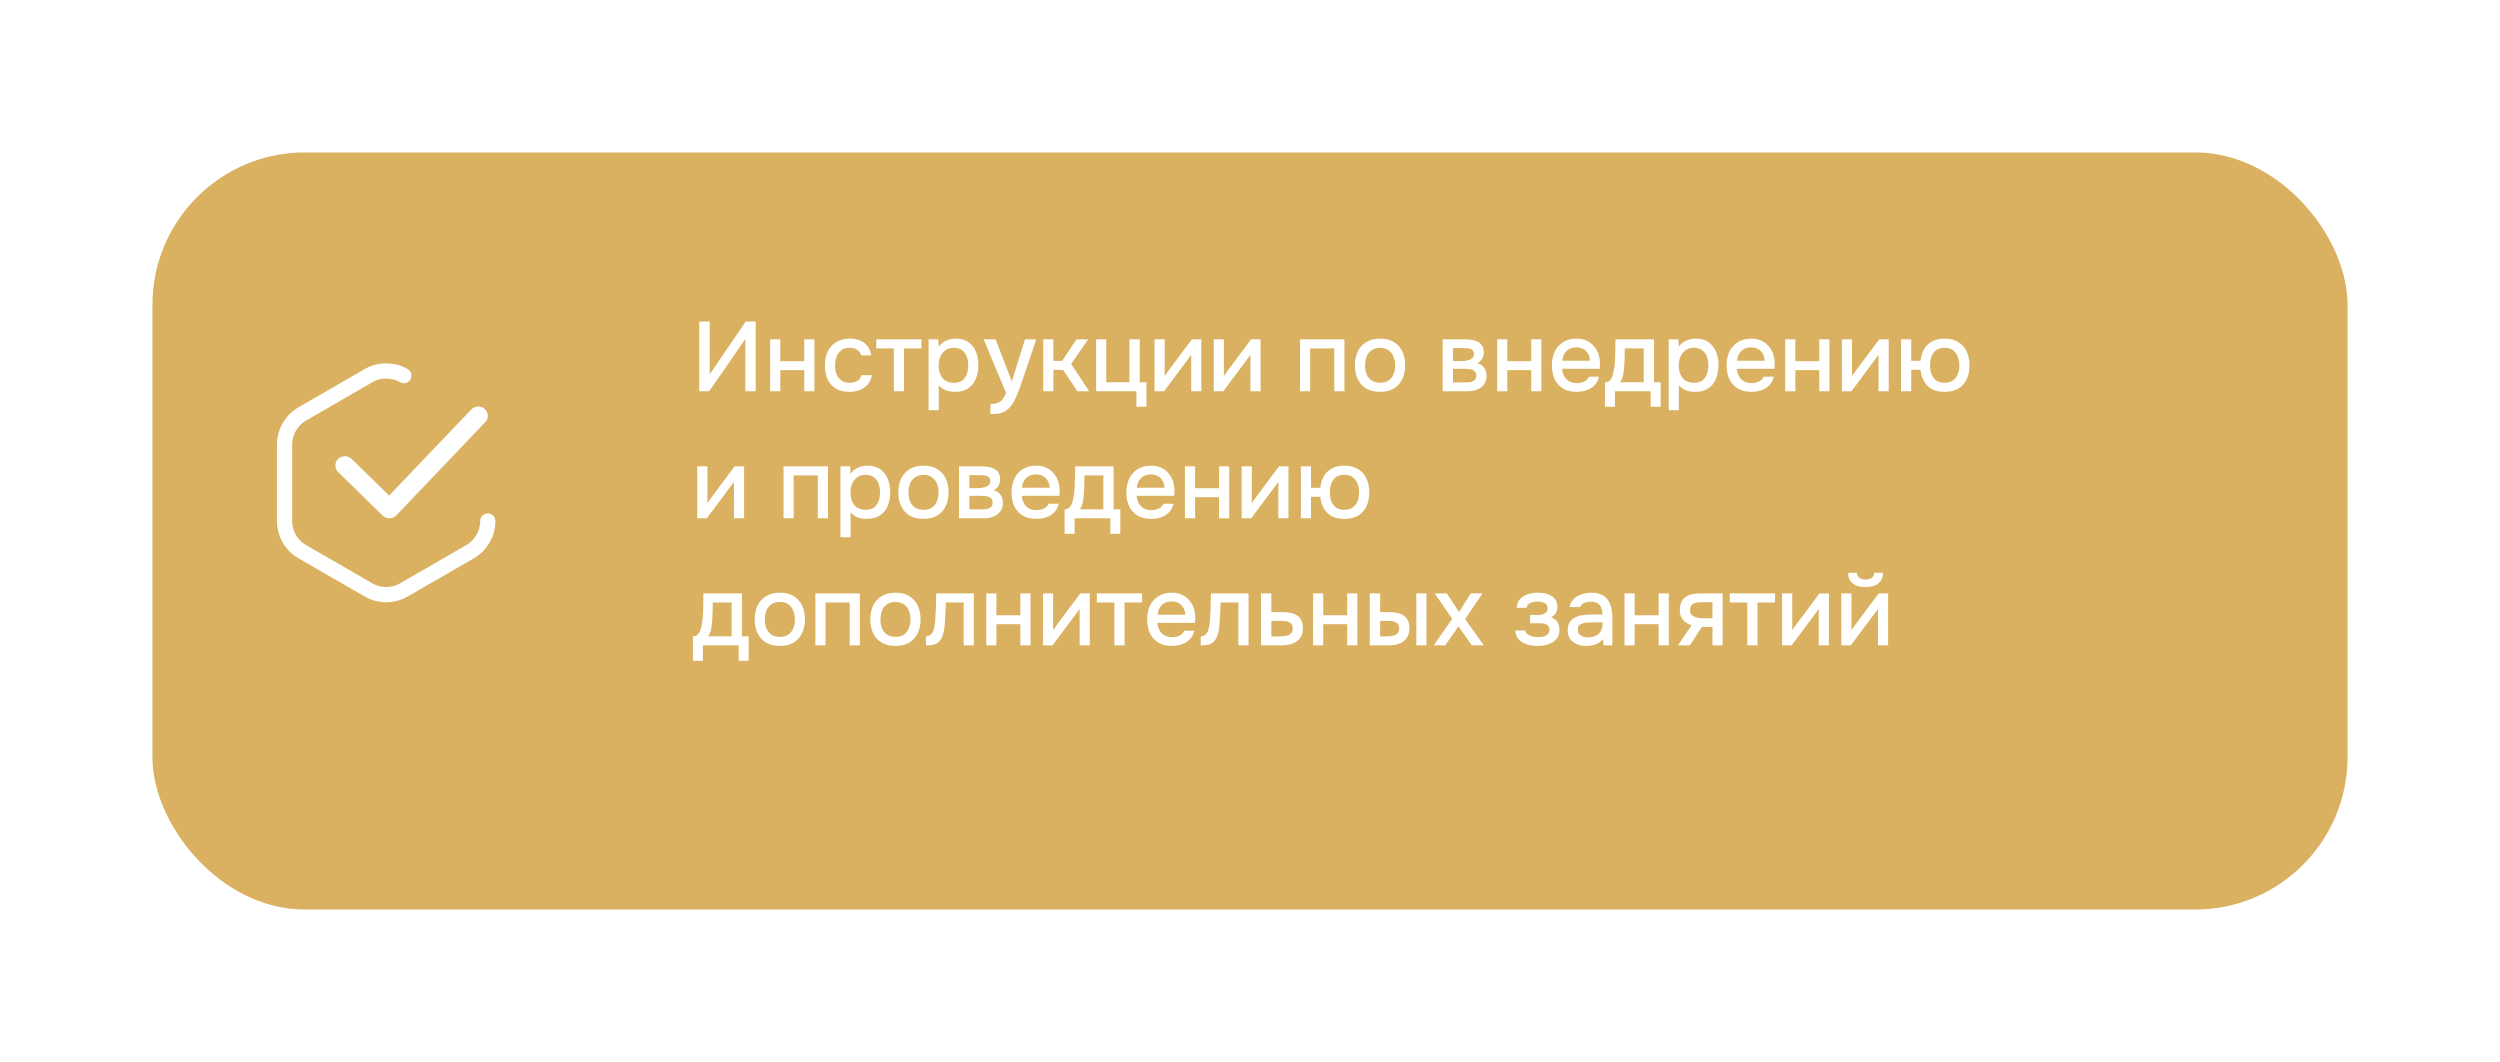 <?xml version="1.0" encoding="UTF-8"?> <svg xmlns="http://www.w3.org/2000/svg" width="492" height="209" viewBox="0 0 492 209" fill="none"><g filter="url(#filter0_d_798_258)"><rect x="26" y="20" width="432" height="149" rx="30" fill="white"></rect><rect x="26" y="20" width="432" height="149" rx="30" fill="#DAB161"></rect></g><path d="M137.61 77V63.284H139.667V73.683L146.748 63.284H148.726V77H146.689V66.699L139.57 77H137.61ZM151.564 77V66.776H153.562V71.083H158.276V66.776H160.274V77H158.276V72.848H153.562V77H151.564ZM167.165 77.116C166.092 77.116 165.193 76.897 164.469 76.457C163.757 76.017 163.221 75.409 162.858 74.633C162.509 73.844 162.335 72.939 162.335 71.917C162.335 70.908 162.516 70.01 162.878 69.221C163.253 68.419 163.809 67.791 164.546 67.339C165.296 66.873 166.221 66.64 167.32 66.64C168.071 66.64 168.737 66.77 169.319 67.028C169.901 67.274 170.373 67.643 170.735 68.134C171.11 68.613 171.356 69.214 171.472 69.938H169.474C169.306 69.408 169.021 69.027 168.62 68.794C168.232 68.561 167.773 68.445 167.243 68.445C166.531 68.445 165.962 68.613 165.536 68.949C165.109 69.285 164.798 69.719 164.604 70.249C164.423 70.779 164.333 71.335 164.333 71.917C164.333 72.525 164.43 73.088 164.624 73.605C164.831 74.122 165.141 74.543 165.555 74.866C165.982 75.176 166.538 75.332 167.223 75.332C167.741 75.332 168.219 75.222 168.659 75.002C169.099 74.769 169.383 74.381 169.513 73.838H171.569C171.453 74.588 171.181 75.209 170.754 75.7C170.327 76.179 169.797 76.534 169.163 76.767C168.543 77 167.877 77.116 167.165 77.116ZM175.908 77V68.561H172.455V66.776H181.359V68.561H177.906V77H175.908ZM182.748 80.725V66.776H184.649L184.746 68.251C185.108 67.707 185.587 67.306 186.182 67.048C186.777 66.776 187.41 66.64 188.083 66.64C189.092 66.64 189.926 66.873 190.585 67.339C191.245 67.804 191.736 68.432 192.06 69.221C192.383 70.01 192.545 70.902 192.545 71.898C192.545 72.894 192.377 73.786 192.04 74.575C191.717 75.364 191.213 75.985 190.527 76.437C189.855 76.89 188.995 77.116 187.947 77.116C187.443 77.116 186.99 77.065 186.589 76.961C186.188 76.858 185.839 76.709 185.541 76.515C185.244 76.308 184.979 76.088 184.746 75.855V80.725H182.748ZM187.714 75.332C188.413 75.332 188.969 75.176 189.383 74.866C189.796 74.543 190.094 74.122 190.275 73.605C190.456 73.088 190.547 72.525 190.547 71.917C190.547 71.284 190.45 70.708 190.256 70.191C190.075 69.66 189.771 69.24 189.344 68.93C188.93 68.606 188.374 68.445 187.675 68.445C187.042 68.445 186.505 68.606 186.065 68.93C185.625 69.24 185.289 69.66 185.056 70.191C184.837 70.721 184.727 71.296 184.727 71.917C184.727 72.551 184.83 73.133 185.037 73.663C185.257 74.18 185.587 74.588 186.026 74.885C186.479 75.183 187.042 75.332 187.714 75.332ZM194.92 81.481V79.503C195.515 79.503 195.993 79.431 196.355 79.289C196.73 79.147 197.041 78.914 197.287 78.591C197.532 78.28 197.772 77.873 198.004 77.369L193.581 66.776H195.929L199.13 75.06L201.71 66.776H203.941L201.128 75.079C200.986 75.519 200.817 75.998 200.623 76.515C200.442 77.032 200.235 77.55 200.003 78.067C199.783 78.584 199.531 79.063 199.246 79.503C198.961 79.942 198.645 80.298 198.295 80.57C198.011 80.802 197.726 80.984 197.442 81.113C197.157 81.255 196.821 81.352 196.433 81.404C196.045 81.456 195.541 81.481 194.92 81.481ZM205.312 77V66.776H207.31V71.025H209.017L211.869 66.776H214.158L210.802 71.626L214.352 77H212.024L209.211 72.79H207.31V77H205.312ZM223.647 80.046V77H215.713V66.776H217.711V75.235H222.27V66.776H224.307V75.235H225.626V80.046H223.647ZM227.212 77V66.776H229.211V74.012C229.301 73.857 229.418 73.689 229.56 73.508C229.702 73.314 229.812 73.159 229.89 73.042L234.565 66.776H236.427V77H234.429V69.803C234.326 69.971 234.216 70.139 234.099 70.307C233.983 70.462 233.873 70.605 233.77 70.734L229.094 77H227.212ZM238.864 77V66.776H240.862V74.012C240.953 73.857 241.069 73.689 241.211 73.508C241.353 73.314 241.463 73.159 241.541 73.042L246.216 66.776H248.079V77H246.081V69.803C245.977 69.971 245.867 70.139 245.751 70.307C245.634 70.462 245.524 70.605 245.421 70.734L240.746 77H238.864ZM255.839 77V66.776H264.588V77H262.59V68.561H257.837V77H255.839ZM271.594 77.116C270.534 77.116 269.635 76.903 268.898 76.476C268.161 76.037 267.598 75.422 267.21 74.633C266.835 73.844 266.647 72.933 266.647 71.898C266.647 70.85 266.835 69.938 267.21 69.162C267.598 68.374 268.161 67.759 268.898 67.319C269.635 66.867 270.54 66.64 271.614 66.64C272.674 66.64 273.573 66.867 274.31 67.319C275.048 67.759 275.604 68.374 275.979 69.162C276.354 69.951 276.541 70.87 276.541 71.917C276.541 72.939 276.347 73.844 275.959 74.633C275.584 75.422 275.028 76.037 274.291 76.476C273.567 76.903 272.668 77.116 271.594 77.116ZM271.594 75.332C272.293 75.332 272.855 75.176 273.282 74.866C273.722 74.556 274.045 74.142 274.252 73.624C274.459 73.107 274.563 72.538 274.563 71.917C274.563 71.296 274.459 70.727 274.252 70.21C274.045 69.68 273.722 69.259 273.282 68.949C272.855 68.626 272.293 68.464 271.594 68.464C270.909 68.464 270.346 68.626 269.907 68.949C269.467 69.259 269.144 69.673 268.937 70.191C268.743 70.708 268.646 71.284 268.646 71.917C268.646 72.538 268.743 73.107 268.937 73.624C269.144 74.142 269.467 74.556 269.907 74.866C270.346 75.176 270.909 75.332 271.594 75.332ZM283.916 77V66.776H288.223C288.662 66.776 289.102 66.808 289.542 66.873C289.994 66.925 290.402 67.041 290.764 67.222C291.139 67.403 291.436 67.669 291.656 68.018C291.889 68.354 292.006 68.8 292.006 69.356C292.006 69.693 291.954 69.997 291.85 70.268C291.747 70.54 291.598 70.779 291.404 70.986C291.223 71.18 290.99 71.348 290.706 71.49C291.352 71.659 291.818 71.963 292.103 72.402C292.4 72.829 292.549 73.34 292.549 73.935C292.549 74.478 292.445 74.944 292.238 75.332C292.031 75.72 291.753 76.037 291.404 76.282C291.055 76.528 290.66 76.709 290.221 76.825C289.781 76.942 289.328 77 288.863 77H283.916ZM285.953 75.254H288.514C288.876 75.254 289.205 75.222 289.503 75.157C289.813 75.079 290.059 74.944 290.24 74.75C290.434 74.556 290.531 74.29 290.531 73.954C290.531 73.605 290.454 73.34 290.298 73.159C290.143 72.965 289.943 72.829 289.697 72.751C289.451 72.674 289.186 72.629 288.902 72.616C288.617 72.59 288.339 72.577 288.067 72.577H285.953V75.254ZM285.953 71.064H287.466C287.699 71.064 287.964 71.051 288.261 71.025C288.559 70.986 288.843 70.921 289.115 70.831C289.399 70.74 289.626 70.611 289.794 70.443C289.975 70.262 290.066 70.016 290.066 69.706C290.066 69.292 289.949 69.007 289.716 68.852C289.496 68.684 289.231 68.587 288.921 68.561C288.611 68.522 288.307 68.503 288.009 68.503H285.953V71.064ZM294.639 77V66.776H296.637V71.083H301.351V66.776H303.349V77H301.351V72.848H296.637V77H294.639ZM310.298 77.116C309.225 77.116 308.326 76.897 307.602 76.457C306.878 76.017 306.328 75.409 305.953 74.633C305.591 73.844 305.41 72.939 305.41 71.917C305.41 70.882 305.597 69.971 305.972 69.182C306.36 68.393 306.916 67.772 307.641 67.319C308.378 66.867 309.264 66.64 310.298 66.64C311.061 66.64 311.728 66.783 312.297 67.067C312.879 67.339 313.364 67.72 313.752 68.212C314.153 68.69 314.444 69.234 314.625 69.841C314.806 70.449 314.89 71.09 314.877 71.762C314.864 71.904 314.851 72.04 314.838 72.169C314.838 72.299 314.832 72.434 314.819 72.577H307.427C307.466 73.094 307.595 73.566 307.815 73.993C308.048 74.42 308.371 74.763 308.785 75.021C309.199 75.267 309.71 75.39 310.318 75.39C310.654 75.39 310.977 75.351 311.288 75.273C311.611 75.183 311.896 75.047 312.141 74.866C312.4 74.672 312.581 74.426 312.685 74.129H314.702C314.534 74.814 314.23 75.383 313.79 75.836C313.364 76.276 312.84 76.599 312.219 76.806C311.611 77.013 310.971 77.116 310.298 77.116ZM307.466 70.986H312.898C312.885 70.482 312.769 70.035 312.549 69.647C312.329 69.246 312.025 68.936 311.637 68.716C311.249 68.483 310.783 68.367 310.24 68.367C309.645 68.367 309.147 68.49 308.746 68.736C308.358 68.981 308.054 69.305 307.835 69.706C307.628 70.094 307.505 70.52 307.466 70.986ZM315.856 80.046V75.235C316.219 75.235 316.51 75.138 316.729 74.944C316.949 74.75 317.124 74.497 317.253 74.187C317.383 73.877 317.48 73.534 317.544 73.159C317.622 72.771 317.687 72.396 317.738 72.034C317.803 71.452 317.842 70.863 317.855 70.268C317.881 69.66 317.893 69.156 317.893 68.755C317.906 68.432 317.913 68.108 317.913 67.785C317.913 67.449 317.913 67.112 317.913 66.776H325.498V75.235H326.817V80.046H324.858V77H317.816V80.046H315.856ZM318.844 75.235H323.481V68.561H319.756C319.756 69.065 319.749 69.621 319.736 70.229C319.724 70.837 319.698 71.413 319.659 71.956C319.633 72.266 319.601 72.616 319.562 73.004C319.523 73.392 319.452 73.78 319.348 74.168C319.245 74.556 319.077 74.911 318.844 75.235ZM328.399 80.725V66.776H330.301L330.398 68.251C330.76 67.707 331.238 67.306 331.833 67.048C332.428 66.776 333.062 66.64 333.734 66.64C334.743 66.64 335.577 66.873 336.237 67.339C336.897 67.804 337.388 68.432 337.711 69.221C338.035 70.01 338.196 70.902 338.196 71.898C338.196 72.894 338.028 73.786 337.692 74.575C337.369 75.364 336.864 75.985 336.179 76.437C335.506 76.89 334.646 77.116 333.599 77.116C333.094 77.116 332.641 77.065 332.241 76.961C331.84 76.858 331.49 76.709 331.193 76.515C330.895 76.308 330.63 76.088 330.398 75.855V80.725H328.399ZM333.366 75.332C334.064 75.332 334.62 75.176 335.034 74.866C335.448 74.543 335.745 74.122 335.927 73.605C336.108 73.088 336.198 72.525 336.198 71.917C336.198 71.284 336.101 70.708 335.907 70.191C335.726 69.66 335.422 69.24 334.995 68.93C334.581 68.606 334.025 68.445 333.327 68.445C332.693 68.445 332.156 68.606 331.717 68.93C331.277 69.24 330.941 69.66 330.708 70.191C330.488 70.721 330.378 71.296 330.378 71.917C330.378 72.551 330.482 73.133 330.689 73.663C330.908 74.18 331.238 74.588 331.678 74.885C332.131 75.183 332.693 75.332 333.366 75.332ZM344.684 77.116C343.611 77.116 342.712 76.897 341.988 76.457C341.263 76.017 340.714 75.409 340.339 74.633C339.976 73.844 339.795 72.939 339.795 71.917C339.795 70.882 339.983 69.971 340.358 69.182C340.746 68.393 341.302 67.772 342.026 67.319C342.764 66.867 343.649 66.64 344.684 66.64C345.447 66.64 346.113 66.783 346.682 67.067C347.264 67.339 347.749 67.72 348.137 68.212C348.538 68.69 348.829 69.234 349.01 69.841C349.191 70.449 349.275 71.09 349.263 71.762C349.25 71.904 349.237 72.04 349.224 72.169C349.224 72.299 349.217 72.434 349.204 72.577H341.813C341.852 73.094 341.981 73.566 342.201 73.993C342.434 74.42 342.757 74.763 343.171 75.021C343.585 75.267 344.096 75.39 344.704 75.39C345.04 75.39 345.363 75.351 345.674 75.273C345.997 75.183 346.281 75.047 346.527 74.866C346.786 74.672 346.967 74.426 347.07 74.129H349.088C348.92 74.814 348.616 75.383 348.176 75.836C347.749 76.276 347.226 76.599 346.605 76.806C345.997 77.013 345.357 77.116 344.684 77.116ZM341.852 70.986H347.284C347.271 70.482 347.154 70.035 346.935 69.647C346.715 69.246 346.411 68.936 346.023 68.716C345.635 68.483 345.169 68.367 344.626 68.367C344.031 68.367 343.533 68.49 343.132 68.736C342.744 68.981 342.44 69.305 342.22 69.706C342.013 70.094 341.891 70.52 341.852 70.986ZM351.323 77V66.776H353.321V71.083H358.036V66.776H360.034V77H358.036V72.848H353.321V77H351.323ZM362.482 77V66.776H364.48V74.012C364.571 73.857 364.687 73.689 364.829 73.508C364.972 73.314 365.082 73.159 365.159 73.042L369.835 66.776H371.697V77H369.699V69.803C369.595 69.971 369.485 70.139 369.369 70.307C369.253 70.462 369.143 70.605 369.039 70.734L364.364 77H362.482ZM382.708 77.116C381.247 77.116 380.121 76.722 379.333 75.933C378.544 75.131 378.084 74.077 377.955 72.771H376.132V77H374.133V66.776H376.132V71.005H377.955C378.046 70.152 378.278 69.395 378.654 68.736C379.029 68.076 379.552 67.565 380.225 67.203C380.91 66.828 381.738 66.64 382.708 66.64C383.769 66.64 384.661 66.867 385.385 67.319C386.123 67.759 386.672 68.374 387.034 69.162C387.409 69.938 387.597 70.85 387.597 71.898C387.597 72.919 387.416 73.825 387.054 74.614C386.692 75.403 386.148 76.017 385.424 76.457C384.7 76.897 383.795 77.116 382.708 77.116ZM382.689 75.332C383.387 75.332 383.943 75.176 384.357 74.866C384.784 74.556 385.094 74.142 385.288 73.624C385.495 73.094 385.599 72.519 385.599 71.898C385.599 71.277 385.495 70.708 385.288 70.191C385.094 69.66 384.784 69.24 384.357 68.93C383.943 68.606 383.387 68.445 382.689 68.445C382.016 68.445 381.467 68.6 381.04 68.91C380.613 69.221 380.303 69.641 380.109 70.171C379.927 70.689 379.837 71.264 379.837 71.898C379.837 72.519 379.927 73.094 380.109 73.624C380.303 74.142 380.613 74.556 381.04 74.866C381.467 75.176 382.016 75.332 382.689 75.332ZM137.222 102V91.776H139.22V99.012C139.311 98.857 139.427 98.689 139.57 98.508C139.712 98.314 139.822 98.159 139.899 98.042L144.575 91.776H146.437V102H144.439V94.803C144.336 94.971 144.226 95.139 144.109 95.307C143.993 95.462 143.883 95.605 143.779 95.734L139.104 102H137.222ZM154.197 102V91.776H162.947V102H160.948V93.561H156.195V102H154.197ZM165.394 105.725V91.776H167.295L167.392 93.251C167.754 92.707 168.233 92.306 168.828 92.048C169.423 91.776 170.056 91.64 170.729 91.64C171.738 91.64 172.572 91.873 173.231 92.339C173.891 92.804 174.383 93.432 174.706 94.221C175.029 95.01 175.191 95.902 175.191 96.898C175.191 97.894 175.023 98.786 174.686 99.575C174.363 100.364 173.859 100.985 173.173 101.437C172.501 101.89 171.641 102.116 170.593 102.116C170.089 102.116 169.636 102.065 169.235 101.961C168.834 101.858 168.485 101.709 168.187 101.515C167.89 101.308 167.625 101.088 167.392 100.855V105.725H165.394ZM170.36 100.332C171.059 100.332 171.615 100.176 172.029 99.866C172.443 99.543 172.74 99.122 172.921 98.605C173.102 98.088 173.193 97.525 173.193 96.917C173.193 96.284 173.096 95.708 172.902 95.191C172.721 94.66 172.417 94.24 171.99 93.93C171.576 93.606 171.02 93.445 170.321 93.445C169.688 93.445 169.151 93.606 168.711 93.93C168.272 94.24 167.935 94.66 167.702 95.191C167.483 95.721 167.373 96.296 167.373 96.917C167.373 97.551 167.476 98.133 167.683 98.663C167.903 99.18 168.233 99.588 168.672 99.885C169.125 100.183 169.688 100.332 170.36 100.332ZM181.737 102.116C180.676 102.116 179.777 101.903 179.04 101.476C178.303 101.036 177.74 100.422 177.352 99.633C176.977 98.844 176.79 97.933 176.79 96.898C176.79 95.85 176.977 94.938 177.352 94.162C177.74 93.374 178.303 92.759 179.04 92.319C179.777 91.867 180.683 91.64 181.756 91.64C182.817 91.64 183.716 91.867 184.453 92.319C185.19 92.759 185.746 93.374 186.121 94.162C186.496 94.951 186.684 95.87 186.684 96.917C186.684 97.939 186.49 98.844 186.102 99.633C185.727 100.422 185.171 101.036 184.433 101.476C183.709 101.903 182.81 102.116 181.737 102.116ZM181.737 100.332C182.435 100.332 182.998 100.176 183.425 99.866C183.864 99.556 184.188 99.142 184.395 98.624C184.602 98.107 184.705 97.538 184.705 96.917C184.705 96.296 184.602 95.727 184.395 95.21C184.188 94.68 183.864 94.259 183.425 93.949C182.998 93.626 182.435 93.464 181.737 93.464C181.051 93.464 180.489 93.626 180.049 93.949C179.609 94.259 179.286 94.673 179.079 95.191C178.885 95.708 178.788 96.284 178.788 96.917C178.788 97.538 178.885 98.107 179.079 98.624C179.286 99.142 179.609 99.556 180.049 99.866C180.489 100.176 181.051 100.332 181.737 100.332ZM188.735 102V91.776H193.041C193.481 91.776 193.921 91.808 194.361 91.873C194.813 91.925 195.221 92.041 195.583 92.222C195.958 92.403 196.255 92.669 196.475 93.018C196.708 93.354 196.824 93.8 196.824 94.356C196.824 94.693 196.773 94.997 196.669 95.268C196.566 95.54 196.417 95.779 196.223 95.986C196.042 96.18 195.809 96.348 195.525 96.49C196.171 96.659 196.637 96.963 196.921 97.402C197.219 97.829 197.368 98.34 197.368 98.935C197.368 99.478 197.264 99.944 197.057 100.332C196.85 100.72 196.572 101.036 196.223 101.282C195.874 101.528 195.479 101.709 195.04 101.825C194.6 101.942 194.147 102 193.682 102H188.735ZM190.772 100.254H193.332C193.694 100.254 194.024 100.222 194.322 100.157C194.632 100.079 194.878 99.944 195.059 99.75C195.253 99.556 195.35 99.29 195.35 98.954C195.35 98.605 195.272 98.34 195.117 98.159C194.962 97.965 194.761 97.829 194.516 97.751C194.27 97.674 194.005 97.629 193.72 97.616C193.436 97.59 193.158 97.577 192.886 97.577H190.772V100.254ZM190.772 96.064H192.285C192.518 96.064 192.783 96.051 193.08 96.025C193.378 95.986 193.662 95.921 193.934 95.831C194.218 95.74 194.445 95.611 194.613 95.443C194.794 95.262 194.884 95.016 194.884 94.706C194.884 94.292 194.768 94.007 194.535 93.852C194.315 93.684 194.05 93.587 193.74 93.561C193.429 93.522 193.125 93.503 192.828 93.503H190.772V96.064ZM203.958 102.116C202.885 102.116 201.986 101.897 201.262 101.457C200.537 101.017 199.988 100.409 199.613 99.633C199.251 98.844 199.07 97.939 199.07 96.917C199.07 95.882 199.257 94.971 199.632 94.182C200.02 93.393 200.576 92.772 201.301 92.319C202.038 91.867 202.924 91.64 203.958 91.64C204.721 91.64 205.387 91.783 205.957 92.067C206.539 92.339 207.024 92.72 207.412 93.212C207.812 93.69 208.103 94.234 208.285 94.841C208.466 95.449 208.55 96.09 208.537 96.762C208.524 96.904 208.511 97.04 208.498 97.169C208.498 97.299 208.491 97.434 208.479 97.577H201.087C201.126 98.094 201.255 98.566 201.475 98.993C201.708 99.42 202.031 99.763 202.445 100.021C202.859 100.267 203.37 100.39 203.978 100.39C204.314 100.39 204.637 100.351 204.948 100.273C205.271 100.183 205.556 100.047 205.801 99.866C206.06 99.672 206.241 99.426 206.345 99.129H208.362C208.194 99.814 207.89 100.383 207.45 100.836C207.024 101.276 206.5 101.599 205.879 101.806C205.271 102.013 204.631 102.116 203.958 102.116ZM201.126 95.986H206.558C206.545 95.482 206.429 95.035 206.209 94.647C205.989 94.246 205.685 93.936 205.297 93.716C204.909 93.483 204.443 93.367 203.9 93.367C203.305 93.367 202.807 93.49 202.406 93.736C202.018 93.981 201.714 94.305 201.495 94.706C201.288 95.094 201.165 95.52 201.126 95.986ZM209.516 105.046V100.235C209.879 100.235 210.17 100.138 210.389 99.944C210.609 99.75 210.784 99.497 210.913 99.187C211.043 98.877 211.14 98.534 211.204 98.159C211.282 97.771 211.347 97.396 211.398 97.034C211.463 96.452 211.502 95.863 211.515 95.268C211.541 94.66 211.553 94.156 211.553 93.755C211.566 93.432 211.573 93.108 211.573 92.785C211.573 92.449 211.573 92.112 211.573 91.776H219.158V100.235H220.477V105.046H218.518V102H211.476V105.046H209.516ZM212.504 100.235H217.141V93.561H213.416C213.416 94.065 213.409 94.621 213.396 95.229C213.384 95.837 213.358 96.413 213.319 96.956C213.293 97.266 213.261 97.616 213.222 98.004C213.183 98.392 213.112 98.78 213.008 99.168C212.905 99.556 212.737 99.911 212.504 100.235ZM226.56 102.116C225.487 102.116 224.588 101.897 223.864 101.457C223.139 101.017 222.59 100.409 222.215 99.633C221.852 98.844 221.671 97.939 221.671 96.917C221.671 95.882 221.859 94.971 222.234 94.182C222.622 93.393 223.178 92.772 223.902 92.319C224.64 91.867 225.525 91.64 226.56 91.64C227.323 91.64 227.989 91.783 228.558 92.067C229.14 92.339 229.625 92.72 230.013 93.212C230.414 93.69 230.705 94.234 230.886 94.841C231.067 95.449 231.151 96.09 231.139 96.762C231.126 96.904 231.113 97.04 231.1 97.169C231.1 97.299 231.093 97.434 231.08 97.577H223.689C223.728 98.094 223.857 98.566 224.077 98.993C224.31 99.42 224.633 99.763 225.047 100.021C225.461 100.267 225.972 100.39 226.58 100.39C226.916 100.39 227.239 100.351 227.55 100.273C227.873 100.183 228.157 100.047 228.403 99.866C228.662 99.672 228.843 99.426 228.946 99.129H230.964C230.796 99.814 230.492 100.383 230.052 100.836C229.625 101.276 229.102 101.599 228.481 101.806C227.873 102.013 227.233 102.116 226.56 102.116ZM223.728 95.986H229.16C229.147 95.482 229.03 95.035 228.811 94.647C228.591 94.246 228.287 93.936 227.899 93.716C227.511 93.483 227.045 93.367 226.502 93.367C225.907 93.367 225.409 93.49 225.008 93.736C224.62 93.981 224.316 94.305 224.096 94.706C223.889 95.094 223.767 95.52 223.728 95.986ZM233.199 102V91.776H235.197V96.083H239.912V91.776H241.91V102H239.912V97.848H235.197V102H233.199ZM244.358 102V91.776H246.356V99.012C246.447 98.857 246.563 98.689 246.705 98.508C246.848 98.314 246.958 98.159 247.035 98.042L251.711 91.776H253.573V102H251.575V94.803C251.471 94.971 251.361 95.139 251.245 95.307C251.129 95.462 251.019 95.605 250.915 95.734L246.24 102H244.358ZM264.584 102.116C263.123 102.116 261.997 101.722 261.209 100.933C260.42 100.131 259.96 99.077 259.831 97.771H258.008V102H256.009V91.776H258.008V96.005H259.831C259.922 95.152 260.154 94.395 260.53 93.736C260.905 93.076 261.428 92.565 262.101 92.203C262.786 91.828 263.614 91.64 264.584 91.64C265.645 91.64 266.537 91.867 267.261 92.319C267.999 92.759 268.548 93.374 268.91 94.162C269.285 94.938 269.473 95.85 269.473 96.898C269.473 97.919 269.292 98.825 268.93 99.614C268.568 100.403 268.024 101.017 267.3 101.457C266.576 101.897 265.671 102.116 264.584 102.116ZM264.565 100.332C265.263 100.332 265.819 100.176 266.233 99.866C266.66 99.556 266.97 99.142 267.164 98.624C267.371 98.094 267.475 97.519 267.475 96.898C267.475 96.277 267.371 95.708 267.164 95.191C266.97 94.66 266.66 94.24 266.233 93.93C265.819 93.606 265.263 93.445 264.565 93.445C263.892 93.445 263.343 93.6 262.916 93.91C262.489 94.221 262.179 94.641 261.985 95.171C261.803 95.689 261.713 96.264 261.713 96.898C261.713 97.519 261.803 98.094 261.985 98.624C262.179 99.142 262.489 99.556 262.916 99.866C263.343 100.176 263.892 100.332 264.565 100.332ZM136.369 130.046V125.235C136.731 125.235 137.022 125.138 137.242 124.944C137.461 124.75 137.636 124.497 137.765 124.187C137.895 123.877 137.992 123.534 138.056 123.159C138.134 122.771 138.199 122.396 138.25 122.034C138.315 121.452 138.354 120.863 138.367 120.268C138.393 119.66 138.406 119.156 138.406 118.755C138.419 118.432 138.425 118.108 138.425 117.785C138.425 117.449 138.425 117.112 138.425 116.776H146.01V125.235H147.33V130.046H145.37V127H138.328V130.046H136.369ZM139.356 125.235H143.993V118.561H140.268C140.268 119.065 140.262 119.622 140.249 120.229C140.236 120.837 140.21 121.413 140.171 121.956C140.145 122.266 140.113 122.616 140.074 123.004C140.035 123.392 139.964 123.78 139.861 124.168C139.757 124.556 139.589 124.911 139.356 125.235ZM153.47 127.116C152.41 127.116 151.511 126.903 150.774 126.476C150.037 126.036 149.474 125.422 149.086 124.633C148.711 123.844 148.523 122.932 148.523 121.898C148.523 120.85 148.711 119.938 149.086 119.162C149.474 118.373 150.037 117.759 150.774 117.319C151.511 116.867 152.416 116.64 153.49 116.64C154.55 116.64 155.449 116.867 156.186 117.319C156.924 117.759 157.48 118.373 157.855 119.162C158.23 119.951 158.417 120.87 158.417 121.917C158.417 122.939 158.223 123.844 157.835 124.633C157.46 125.422 156.904 126.036 156.167 126.476C155.443 126.903 154.544 127.116 153.47 127.116ZM153.47 125.332C154.169 125.332 154.731 125.176 155.158 124.866C155.598 124.556 155.921 124.142 156.128 123.624C156.335 123.107 156.439 122.538 156.439 121.917C156.439 121.296 156.335 120.727 156.128 120.21C155.921 119.68 155.598 119.259 155.158 118.949C154.731 118.626 154.169 118.464 153.47 118.464C152.785 118.464 152.222 118.626 151.783 118.949C151.343 119.259 151.02 119.673 150.813 120.191C150.619 120.708 150.522 121.283 150.522 121.917C150.522 122.538 150.619 123.107 150.813 123.624C151.02 124.142 151.343 124.556 151.783 124.866C152.222 125.176 152.785 125.332 153.47 125.332ZM160.468 127V116.776H169.217V127H167.219V118.561H162.466V127H160.468ZM176.224 127.116C175.163 127.116 174.264 126.903 173.527 126.476C172.79 126.036 172.227 125.422 171.839 124.633C171.464 123.844 171.277 122.932 171.277 121.898C171.277 120.85 171.464 119.938 171.839 119.162C172.227 118.373 172.79 117.759 173.527 117.319C174.264 116.867 175.17 116.64 176.243 116.64C177.304 116.64 178.203 116.867 178.94 117.319C179.677 117.759 180.233 118.373 180.608 119.162C180.983 119.951 181.171 120.87 181.171 121.917C181.171 122.939 180.977 123.844 180.589 124.633C180.214 125.422 179.658 126.036 178.92 126.476C178.196 126.903 177.297 127.116 176.224 127.116ZM176.224 125.332C176.922 125.332 177.485 125.176 177.912 124.866C178.351 124.556 178.675 124.142 178.882 123.624C179.089 123.107 179.192 122.538 179.192 121.917C179.192 121.296 179.089 120.727 178.882 120.21C178.675 119.68 178.351 119.259 177.912 118.949C177.485 118.626 176.922 118.464 176.224 118.464C175.538 118.464 174.976 118.626 174.536 118.949C174.096 119.259 173.773 119.673 173.566 120.191C173.372 120.708 173.275 121.283 173.275 121.917C173.275 122.538 173.372 123.107 173.566 123.624C173.773 124.142 174.096 124.556 174.536 124.866C174.976 125.176 175.538 125.332 176.224 125.332ZM182.234 127.019V125.235C182.506 125.235 182.739 125.176 182.933 125.06C183.14 124.931 183.321 124.75 183.476 124.517C183.644 124.258 183.773 123.896 183.864 123.43C183.954 122.965 184.019 122.48 184.058 121.975C184.11 121.368 184.142 120.766 184.155 120.171C184.181 119.576 184.2 118.994 184.213 118.425C184.239 117.856 184.252 117.306 184.252 116.776H191.643V127H189.645V118.561H186.153C186.14 118.988 186.121 119.434 186.095 119.9C186.082 120.365 186.063 120.831 186.037 121.296C186.011 121.749 185.978 122.202 185.94 122.654C185.914 123.172 185.843 123.721 185.726 124.303C185.623 124.885 185.422 125.409 185.125 125.875C184.827 126.327 184.459 126.631 184.019 126.787C183.592 126.942 182.997 127.019 182.234 127.019ZM194.096 127V116.776H196.094V121.083H200.808V116.776H202.807V127H200.808V122.848H196.094V127H194.096ZM205.255 127V116.776H207.253V124.012C207.344 123.857 207.46 123.689 207.602 123.508C207.744 123.314 207.854 123.159 207.932 123.042L212.607 116.776H214.47V127H212.472V119.803C212.368 119.971 212.258 120.139 212.142 120.307C212.025 120.462 211.915 120.604 211.812 120.734L207.137 127H205.255ZM219.312 127V118.561H215.859V116.776H224.763V118.561H221.31V127H219.312ZM230.652 127.116C229.579 127.116 228.68 126.897 227.956 126.457C227.231 126.017 226.682 125.409 226.307 124.633C225.945 123.844 225.763 122.939 225.763 121.917C225.763 120.883 225.951 119.971 226.326 119.182C226.714 118.393 227.27 117.772 227.994 117.319C228.732 116.867 229.618 116.64 230.652 116.64C231.415 116.64 232.081 116.783 232.65 117.067C233.232 117.339 233.717 117.72 234.105 118.212C234.506 118.69 234.797 119.234 234.978 119.841C235.16 120.449 235.244 121.089 235.231 121.762C235.218 121.904 235.205 122.04 235.192 122.169C235.192 122.299 235.185 122.435 235.172 122.577H227.781C227.82 123.094 227.949 123.566 228.169 123.993C228.402 124.42 228.725 124.763 229.139 125.021C229.553 125.267 230.064 125.39 230.672 125.39C231.008 125.39 231.331 125.351 231.642 125.273C231.965 125.183 232.25 125.047 232.495 124.866C232.754 124.672 232.935 124.426 233.038 124.129H235.056C234.888 124.814 234.584 125.383 234.144 125.836C233.717 126.276 233.194 126.599 232.573 126.806C231.965 127.013 231.325 127.116 230.652 127.116ZM227.82 120.986H233.252C233.239 120.482 233.123 120.035 232.903 119.647C232.683 119.246 232.379 118.936 231.991 118.716C231.603 118.483 231.137 118.367 230.594 118.367C229.999 118.367 229.501 118.49 229.1 118.736C228.712 118.981 228.408 119.305 228.188 119.706C227.982 120.094 227.859 120.52 227.82 120.986ZM236.304 127.019V125.235C236.576 125.235 236.809 125.176 237.003 125.06C237.21 124.931 237.391 124.75 237.546 124.517C237.714 124.258 237.843 123.896 237.934 123.43C238.024 122.965 238.089 122.48 238.128 121.975C238.18 121.368 238.212 120.766 238.225 120.171C238.251 119.576 238.27 118.994 238.283 118.425C238.309 117.856 238.322 117.306 238.322 116.776H245.713V127H243.715V118.561H240.223C240.21 118.988 240.191 119.434 240.165 119.9C240.152 120.365 240.132 120.831 240.107 121.296C240.081 121.749 240.048 122.202 240.01 122.654C239.984 123.172 239.913 123.721 239.796 124.303C239.693 124.885 239.492 125.409 239.195 125.875C238.897 126.327 238.529 126.631 238.089 126.787C237.662 126.942 237.067 127.019 236.304 127.019ZM248.166 127V116.776H250.203V120.462H252.395C253.003 120.462 253.546 120.514 254.025 120.617C254.516 120.721 254.937 120.895 255.286 121.141C255.648 121.374 255.926 121.697 256.12 122.111C256.314 122.512 256.411 123.023 256.411 123.644C256.411 124.226 256.307 124.73 256.101 125.157C255.894 125.584 255.603 125.933 255.228 126.205C254.865 126.476 254.432 126.677 253.928 126.806C253.436 126.935 252.9 127 252.318 127H248.166ZM250.203 125.254H251.309C251.71 125.254 252.091 125.241 252.453 125.215C252.815 125.189 253.145 125.131 253.443 125.041C253.74 124.937 253.973 124.782 254.141 124.575C254.322 124.355 254.413 124.064 254.413 123.702C254.413 123.34 254.342 123.062 254.199 122.868C254.057 122.674 253.87 122.525 253.637 122.422C253.417 122.318 253.171 122.253 252.9 122.228C252.641 122.202 252.369 122.189 252.085 122.189H250.203V125.254ZM258.415 127V116.776H260.414V121.083H265.128V116.776H267.126V127H265.128V122.848H260.414V127H258.415ZM269.574 127V116.776H271.611V120.462H273.338C273.946 120.462 274.495 120.514 274.987 120.617C275.478 120.721 275.899 120.895 276.248 121.141C276.61 121.374 276.888 121.697 277.082 122.111C277.276 122.512 277.373 123.023 277.373 123.644C277.373 124.239 277.263 124.756 277.043 125.196C276.836 125.623 276.545 125.972 276.17 126.243C275.795 126.502 275.355 126.696 274.851 126.825C274.359 126.942 273.829 127 273.26 127H269.574ZM271.611 125.254H272.232C272.646 125.254 273.034 125.241 273.396 125.215C273.771 125.189 274.101 125.131 274.385 125.041C274.683 124.95 274.916 124.801 275.084 124.594C275.265 124.375 275.355 124.077 275.355 123.702C275.355 123.353 275.284 123.081 275.142 122.887C275.013 122.68 274.832 122.525 274.599 122.422C274.379 122.318 274.133 122.253 273.862 122.228C273.59 122.202 273.318 122.189 273.047 122.189H271.611V125.254ZM278.731 127V116.776H280.729V127H278.731ZM282.168 127L285.796 121.781L282.343 116.776H284.729L287.134 120.443L289.462 116.776H291.771L288.337 121.84L292.023 127H289.656L287.018 123.275L284.418 127H282.168ZM302.668 127.116C302.15 127.116 301.64 127.071 301.135 126.981C300.631 126.877 300.159 126.709 299.719 126.476C299.292 126.243 298.943 125.933 298.671 125.545C298.4 125.157 298.245 124.666 298.206 124.071H300.165C300.217 124.394 300.385 124.653 300.67 124.847C300.954 125.041 301.277 125.183 301.64 125.273C302.002 125.351 302.338 125.39 302.648 125.39C302.985 125.39 303.327 125.357 303.677 125.293C304.026 125.215 304.317 125.073 304.55 124.866C304.795 124.646 304.918 124.336 304.918 123.935C304.918 123.573 304.828 123.301 304.647 123.12C304.466 122.939 304.226 122.816 303.929 122.751C303.631 122.687 303.302 122.654 302.939 122.654H301.135V121.025H302.59C302.836 121.025 303.075 121.005 303.308 120.967C303.541 120.915 303.748 120.844 303.929 120.753C304.123 120.65 304.278 120.514 304.394 120.346C304.511 120.165 304.569 119.938 304.569 119.667C304.569 119.343 304.472 119.091 304.278 118.91C304.097 118.716 303.858 118.58 303.56 118.503C303.263 118.425 302.959 118.386 302.648 118.386C302.338 118.386 302.021 118.419 301.698 118.483C301.374 118.548 301.096 118.671 300.864 118.852C300.631 119.033 300.489 119.285 300.437 119.609H298.497C298.549 118.858 298.781 118.27 299.195 117.843C299.622 117.403 300.146 117.093 300.767 116.912C301.387 116.731 302.008 116.64 302.629 116.64C303.095 116.64 303.554 116.686 304.006 116.776C304.459 116.867 304.873 117.022 305.248 117.242C305.636 117.449 305.94 117.733 306.16 118.095C306.38 118.458 306.49 118.904 306.49 119.434C306.49 119.874 306.386 120.275 306.179 120.637C305.985 120.986 305.675 121.271 305.248 121.49C305.856 121.697 306.283 122.021 306.528 122.46C306.774 122.887 306.897 123.392 306.897 123.974C306.897 124.543 306.774 125.028 306.528 125.429C306.283 125.817 305.959 126.14 305.558 126.399C305.157 126.644 304.705 126.825 304.2 126.942C303.696 127.058 303.185 127.116 302.668 127.116ZM312.087 127.116C311.634 127.116 311.195 127.058 310.768 126.942C310.341 126.812 309.96 126.625 309.623 126.379C309.287 126.121 309.015 125.804 308.809 125.429C308.615 125.041 308.518 124.588 308.518 124.071C308.518 123.45 308.634 122.939 308.867 122.538C309.112 122.124 309.436 121.807 309.837 121.587C310.238 121.355 310.697 121.193 311.214 121.102C311.744 120.999 312.294 120.947 312.863 120.947H315.366C315.366 120.443 315.288 120.003 315.133 119.628C314.978 119.24 314.732 118.943 314.396 118.736C314.072 118.516 313.639 118.406 313.096 118.406C312.773 118.406 312.462 118.445 312.165 118.522C311.88 118.587 311.634 118.697 311.428 118.852C311.221 119.007 311.078 119.214 311.001 119.473H308.906C308.983 118.981 309.158 118.561 309.429 118.212C309.701 117.85 310.037 117.552 310.438 117.319C310.839 117.087 311.266 116.918 311.719 116.815C312.184 116.699 312.656 116.64 313.135 116.64C314.118 116.64 314.913 116.834 315.521 117.222C316.142 117.61 316.594 118.167 316.879 118.891C317.163 119.615 317.306 120.475 317.306 121.471V127H315.579L315.502 125.739C315.204 126.114 314.861 126.405 314.473 126.612C314.098 126.806 313.704 126.935 313.29 127C312.876 127.078 312.475 127.116 312.087 127.116ZM312.436 125.429C313.031 125.429 313.549 125.332 313.988 125.138C314.428 124.931 314.764 124.64 314.997 124.265C315.243 123.877 315.366 123.417 315.366 122.887V122.48H313.542C313.167 122.48 312.798 122.493 312.436 122.519C312.074 122.532 311.744 122.583 311.447 122.674C311.162 122.751 310.936 122.887 310.768 123.081C310.6 123.275 310.516 123.553 310.516 123.915C310.516 124.265 310.606 124.549 310.787 124.769C310.968 124.989 311.208 125.157 311.505 125.273C311.803 125.377 312.113 125.429 312.436 125.429ZM319.703 127V116.776H321.702V121.083H326.416V116.776H328.414V127H326.416V122.848H321.702V127H319.703ZM330.222 127L332.919 123.042C332.207 122.835 331.638 122.486 331.211 121.995C330.798 121.503 330.591 120.876 330.591 120.113C330.591 119.466 330.688 118.93 330.882 118.503C331.076 118.076 331.354 117.74 331.716 117.494C332.078 117.235 332.505 117.054 332.996 116.951C333.501 116.834 334.057 116.776 334.665 116.776H339.01V127H337.012V123.372H334.936L332.569 127H330.222ZM335.712 121.684H337.012V118.522H334.897C334.548 118.522 334.231 118.542 333.947 118.58C333.675 118.619 333.436 118.697 333.229 118.813C333.035 118.917 332.88 119.072 332.763 119.279C332.66 119.473 332.608 119.738 332.608 120.074C332.608 120.449 332.699 120.747 332.88 120.967C333.074 121.174 333.32 121.329 333.617 121.432C333.914 121.536 334.244 121.607 334.606 121.646C334.981 121.671 335.35 121.684 335.712 121.684ZM343.877 127V118.561H340.424V116.776H349.329V118.561H345.875V127H343.877ZM350.717 127V116.776H352.715V124.012C352.806 123.857 352.922 123.689 353.064 123.508C353.207 123.314 353.317 123.159 353.394 123.042L358.07 116.776H359.932V127H357.934V119.803C357.83 119.971 357.72 120.139 357.604 120.307C357.488 120.462 357.378 120.604 357.274 120.734L352.599 127H350.717ZM362.368 127V116.776H364.366V124.012C364.457 123.857 364.573 123.689 364.716 123.508C364.858 123.314 364.968 123.159 365.045 123.042L369.721 116.776H371.583V127H369.585V119.803C369.482 119.971 369.372 120.139 369.255 120.307C369.139 120.462 369.029 120.604 368.925 120.734L364.25 127H362.368ZM367.121 115.535C366.061 115.535 365.227 115.302 364.619 114.836C364.024 114.358 363.72 113.653 363.707 112.722H365.453C365.479 113.187 365.64 113.523 365.938 113.73C366.235 113.937 366.636 114.041 367.141 114.041C367.645 114.041 368.046 113.937 368.343 113.73C368.641 113.523 368.803 113.187 368.828 112.722H370.574C370.574 113.329 370.432 113.847 370.148 114.274C369.863 114.687 369.462 115.004 368.945 115.224C368.44 115.431 367.833 115.535 367.121 115.535Z" fill="white"></path><path d="M96 102.543C96 105.009 94.679 107.298 92.544 108.553L79.467 116.104C77.332 117.337 74.69 117.337 72.533 116.104L59.456 108.553C57.321 107.32 56 105.031 56 102.543V87.486C56 85.02 57.321 82.73 59.456 81.475L72.533 73.925C74.668 72.692 77.31 72.692 79.467 73.925" stroke="white" stroke-width="3" stroke-linecap="round" stroke-linejoin="round"></path><path fill-rule="evenodd" clip-rule="evenodd" d="M95.404 80.493C96.161 81.184 96.202 82.344 95.496 83.084L77.996 101.418C77.649 101.781 77.166 101.991 76.657 102C76.149 102.008 75.659 101.815 75.299 101.463L66.549 92.907C65.817 92.192 65.817 91.031 66.549 90.315C67.281 89.599 68.469 89.599 69.201 90.315L76.579 97.528L92.754 80.582C93.461 79.842 94.647 79.802 95.404 80.493Z" fill="white"></path><defs><filter id="filter0_d_798_258" x="0" y="0" width="492" height="209" filterUnits="userSpaceOnUse" color-interpolation-filters="sRGB"><feFlood flood-opacity="0" result="BackgroundImageFix"></feFlood><feColorMatrix in="SourceAlpha" type="matrix" values="0 0 0 0 0 0 0 0 0 0 0 0 0 0 0 0 0 0 127 0" result="hardAlpha"></feColorMatrix><feOffset dx="4" dy="10"></feOffset><feGaussianBlur stdDeviation="15"></feGaussianBlur><feComposite in2="hardAlpha" operator="out"></feComposite><feColorMatrix type="matrix" values="0 0 0 0 0 0 0 0 0 0 0 0 0 0 0 0 0 0 0.06 0"></feColorMatrix><feBlend mode="normal" in2="BackgroundImageFix" result="effect1_dropShadow_798_258"></feBlend><feBlend mode="normal" in="SourceGraphic" in2="effect1_dropShadow_798_258" result="shape"></feBlend></filter></defs></svg> 